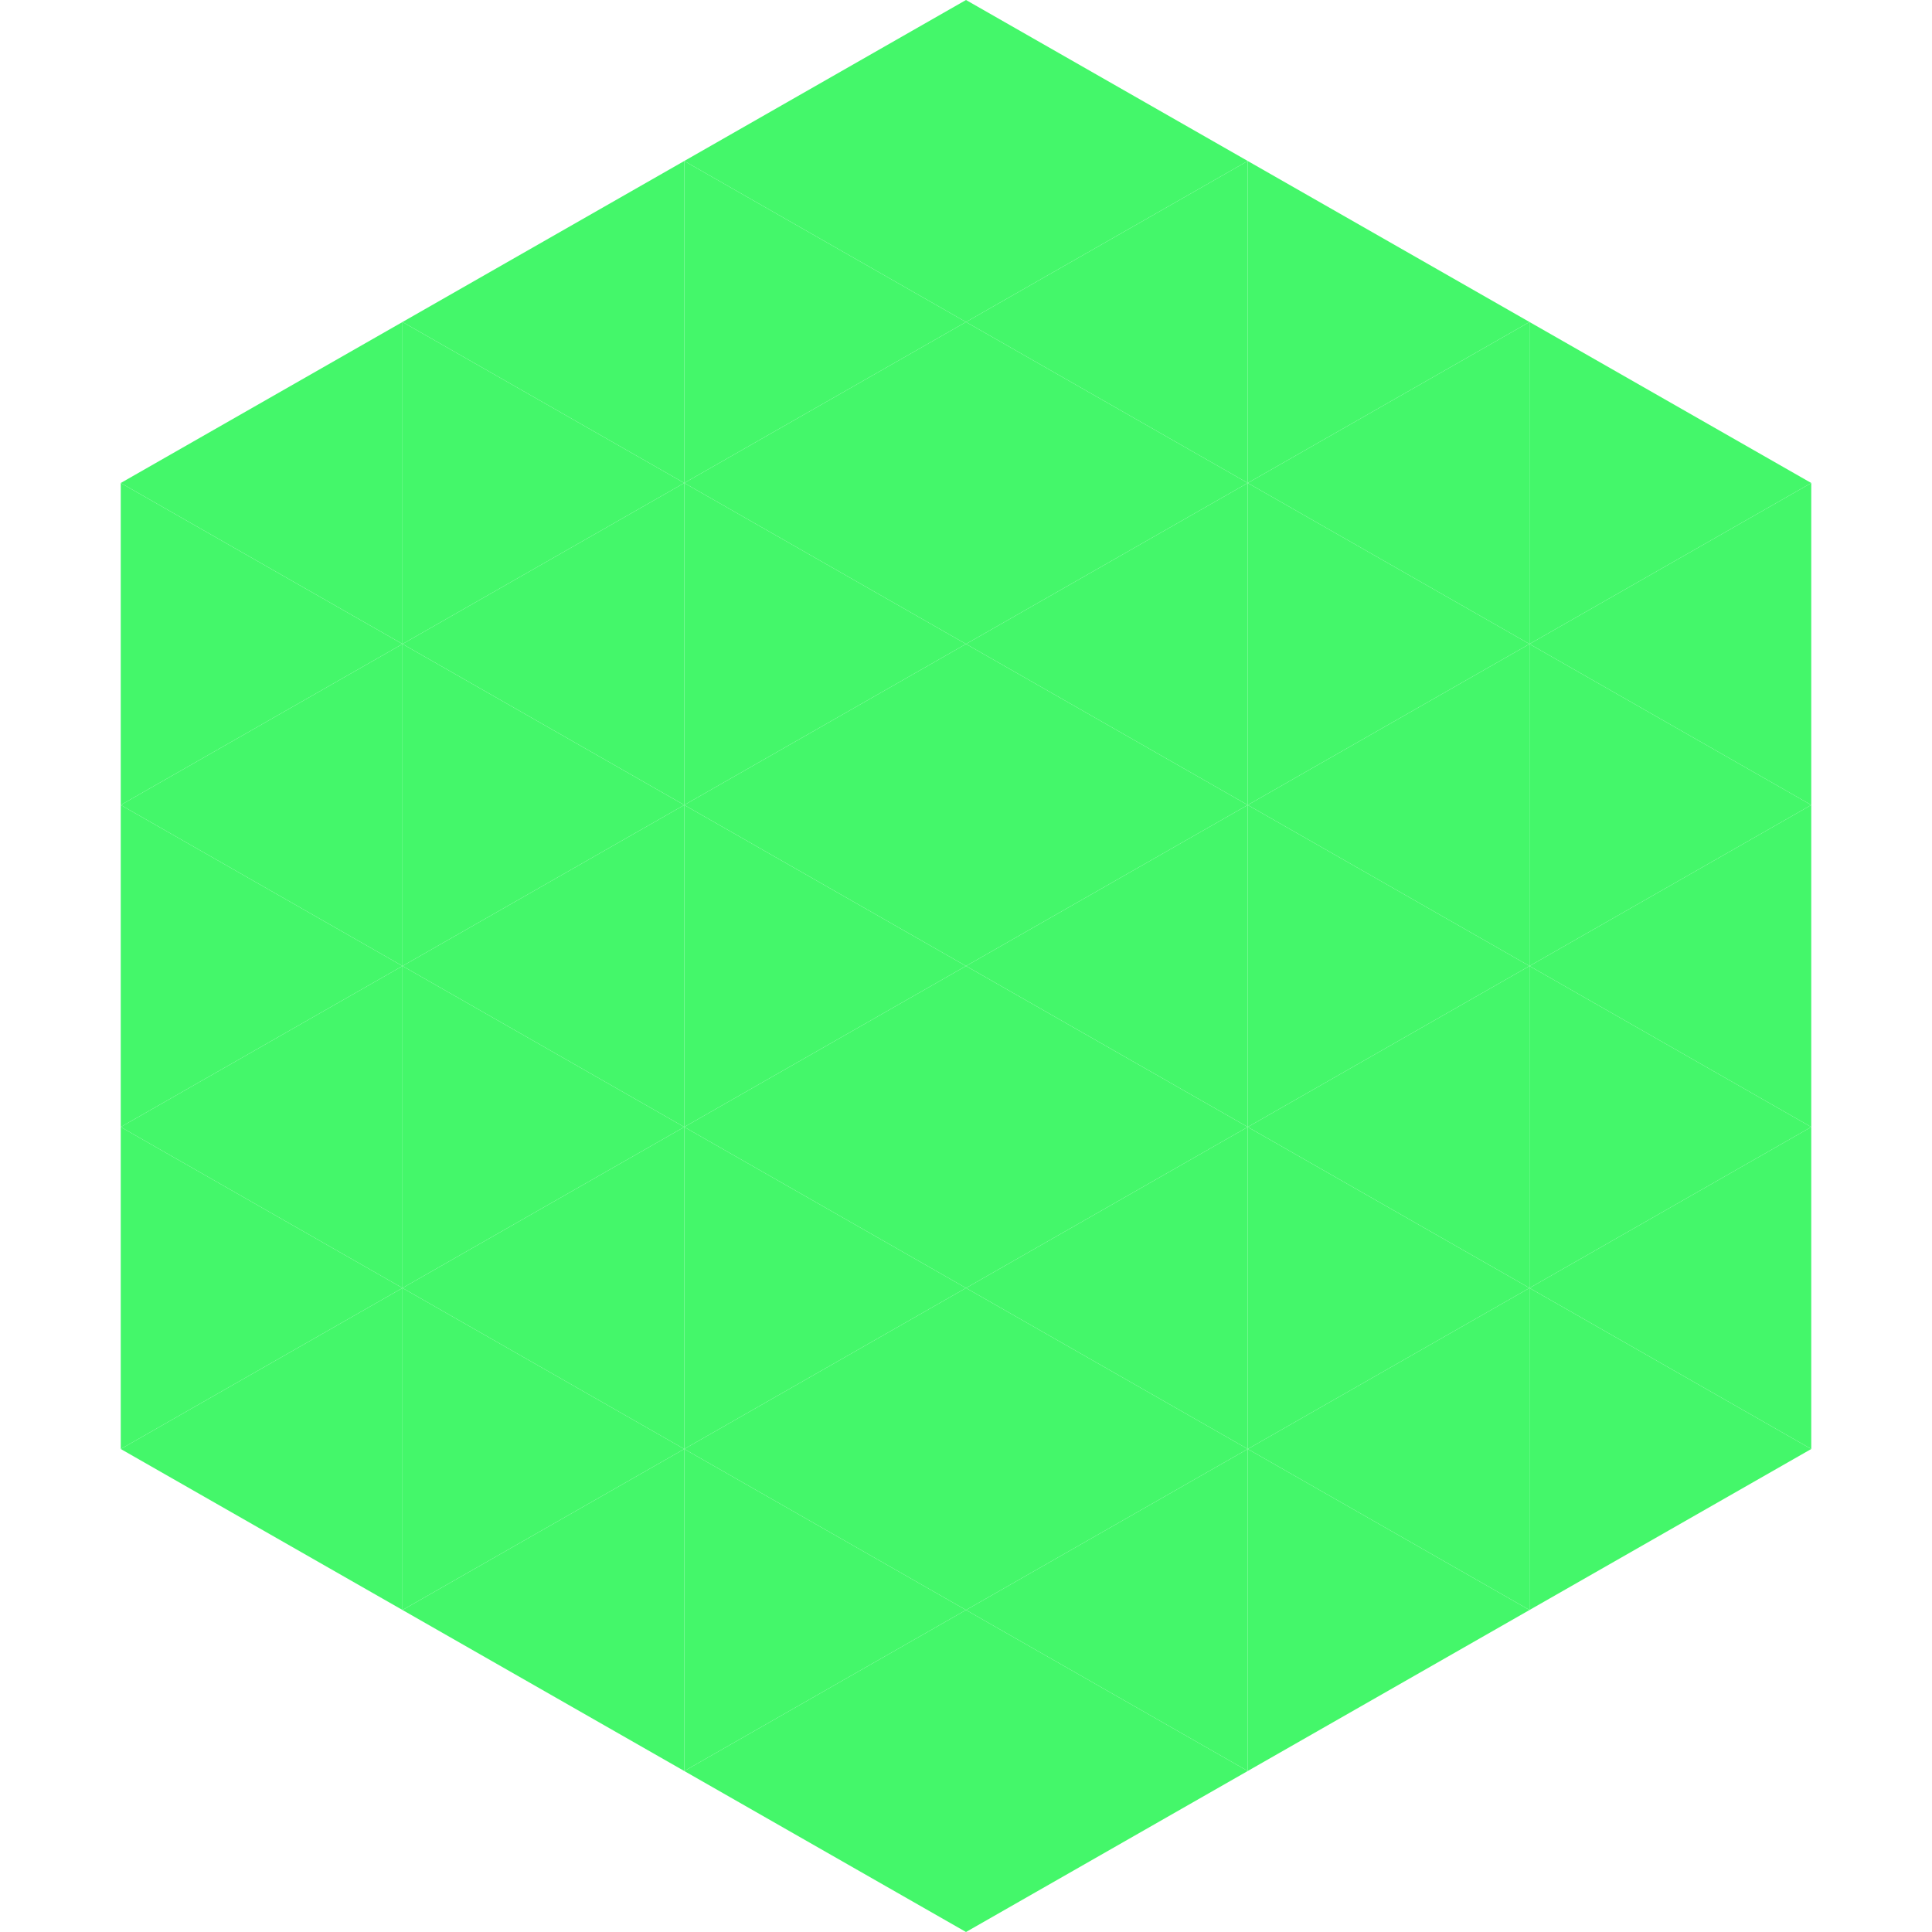 <?xml version="1.0"?>
<!-- Generated by SVGo -->
<svg width="240" height="240"
     xmlns="http://www.w3.org/2000/svg"
     xmlns:xlink="http://www.w3.org/1999/xlink">
<polygon points="50,40 15,60 50,80" style="fill:rgb(68,247,106)" />
<polygon points="190,40 225,60 190,80" style="fill:rgb(68,247,106)" />
<polygon points="15,60 50,80 15,100" style="fill:rgb(68,247,106)" />
<polygon points="225,60 190,80 225,100" style="fill:rgb(68,247,106)" />
<polygon points="50,80 15,100 50,120" style="fill:rgb(68,247,106)" />
<polygon points="190,80 225,100 190,120" style="fill:rgb(68,247,106)" />
<polygon points="15,100 50,120 15,140" style="fill:rgb(68,247,106)" />
<polygon points="225,100 190,120 225,140" style="fill:rgb(68,247,106)" />
<polygon points="50,120 15,140 50,160" style="fill:rgb(68,247,106)" />
<polygon points="190,120 225,140 190,160" style="fill:rgb(68,247,106)" />
<polygon points="15,140 50,160 15,180" style="fill:rgb(68,247,106)" />
<polygon points="225,140 190,160 225,180" style="fill:rgb(68,247,106)" />
<polygon points="50,160 15,180 50,200" style="fill:rgb(68,247,106)" />
<polygon points="190,160 225,180 190,200" style="fill:rgb(68,247,106)" />
<polygon points="15,180 50,200 15,220" style="fill:rgb(255,255,255); fill-opacity:0" />
<polygon points="225,180 190,200 225,220" style="fill:rgb(255,255,255); fill-opacity:0" />
<polygon points="50,0 85,20 50,40" style="fill:rgb(255,255,255); fill-opacity:0" />
<polygon points="190,0 155,20 190,40" style="fill:rgb(255,255,255); fill-opacity:0" />
<polygon points="85,20 50,40 85,60" style="fill:rgb(68,247,106)" />
<polygon points="155,20 190,40 155,60" style="fill:rgb(68,247,106)" />
<polygon points="50,40 85,60 50,80" style="fill:rgb(68,247,106)" />
<polygon points="190,40 155,60 190,80" style="fill:rgb(68,247,106)" />
<polygon points="85,60 50,80 85,100" style="fill:rgb(68,247,106)" />
<polygon points="155,60 190,80 155,100" style="fill:rgb(68,247,106)" />
<polygon points="50,80 85,100 50,120" style="fill:rgb(68,247,106)" />
<polygon points="190,80 155,100 190,120" style="fill:rgb(68,247,106)" />
<polygon points="85,100 50,120 85,140" style="fill:rgb(68,247,106)" />
<polygon points="155,100 190,120 155,140" style="fill:rgb(68,247,106)" />
<polygon points="50,120 85,140 50,160" style="fill:rgb(68,247,106)" />
<polygon points="190,120 155,140 190,160" style="fill:rgb(68,247,106)" />
<polygon points="85,140 50,160 85,180" style="fill:rgb(68,247,106)" />
<polygon points="155,140 190,160 155,180" style="fill:rgb(68,247,106)" />
<polygon points="50,160 85,180 50,200" style="fill:rgb(68,247,106)" />
<polygon points="190,160 155,180 190,200" style="fill:rgb(68,247,106)" />
<polygon points="85,180 50,200 85,220" style="fill:rgb(68,247,106)" />
<polygon points="155,180 190,200 155,220" style="fill:rgb(68,247,106)" />
<polygon points="120,0 85,20 120,40" style="fill:rgb(68,247,106)" />
<polygon points="120,0 155,20 120,40" style="fill:rgb(68,247,106)" />
<polygon points="85,20 120,40 85,60" style="fill:rgb(68,247,106)" />
<polygon points="155,20 120,40 155,60" style="fill:rgb(68,247,106)" />
<polygon points="120,40 85,60 120,80" style="fill:rgb(68,247,106)" />
<polygon points="120,40 155,60 120,80" style="fill:rgb(68,247,106)" />
<polygon points="85,60 120,80 85,100" style="fill:rgb(68,247,106)" />
<polygon points="155,60 120,80 155,100" style="fill:rgb(68,247,106)" />
<polygon points="120,80 85,100 120,120" style="fill:rgb(68,247,106)" />
<polygon points="120,80 155,100 120,120" style="fill:rgb(68,247,106)" />
<polygon points="85,100 120,120 85,140" style="fill:rgb(68,247,106)" />
<polygon points="155,100 120,120 155,140" style="fill:rgb(68,247,106)" />
<polygon points="120,120 85,140 120,160" style="fill:rgb(68,247,106)" />
<polygon points="120,120 155,140 120,160" style="fill:rgb(68,247,106)" />
<polygon points="85,140 120,160 85,180" style="fill:rgb(68,247,106)" />
<polygon points="155,140 120,160 155,180" style="fill:rgb(68,247,106)" />
<polygon points="120,160 85,180 120,200" style="fill:rgb(68,247,106)" />
<polygon points="120,160 155,180 120,200" style="fill:rgb(68,247,106)" />
<polygon points="85,180 120,200 85,220" style="fill:rgb(68,247,106)" />
<polygon points="155,180 120,200 155,220" style="fill:rgb(68,247,106)" />
<polygon points="120,200 85,220 120,240" style="fill:rgb(68,247,106)" />
<polygon points="120,200 155,220 120,240" style="fill:rgb(68,247,106)" />
<polygon points="85,220 120,240 85,260" style="fill:rgb(255,255,255); fill-opacity:0" />
<polygon points="155,220 120,240 155,260" style="fill:rgb(255,255,255); fill-opacity:0" />
</svg>
